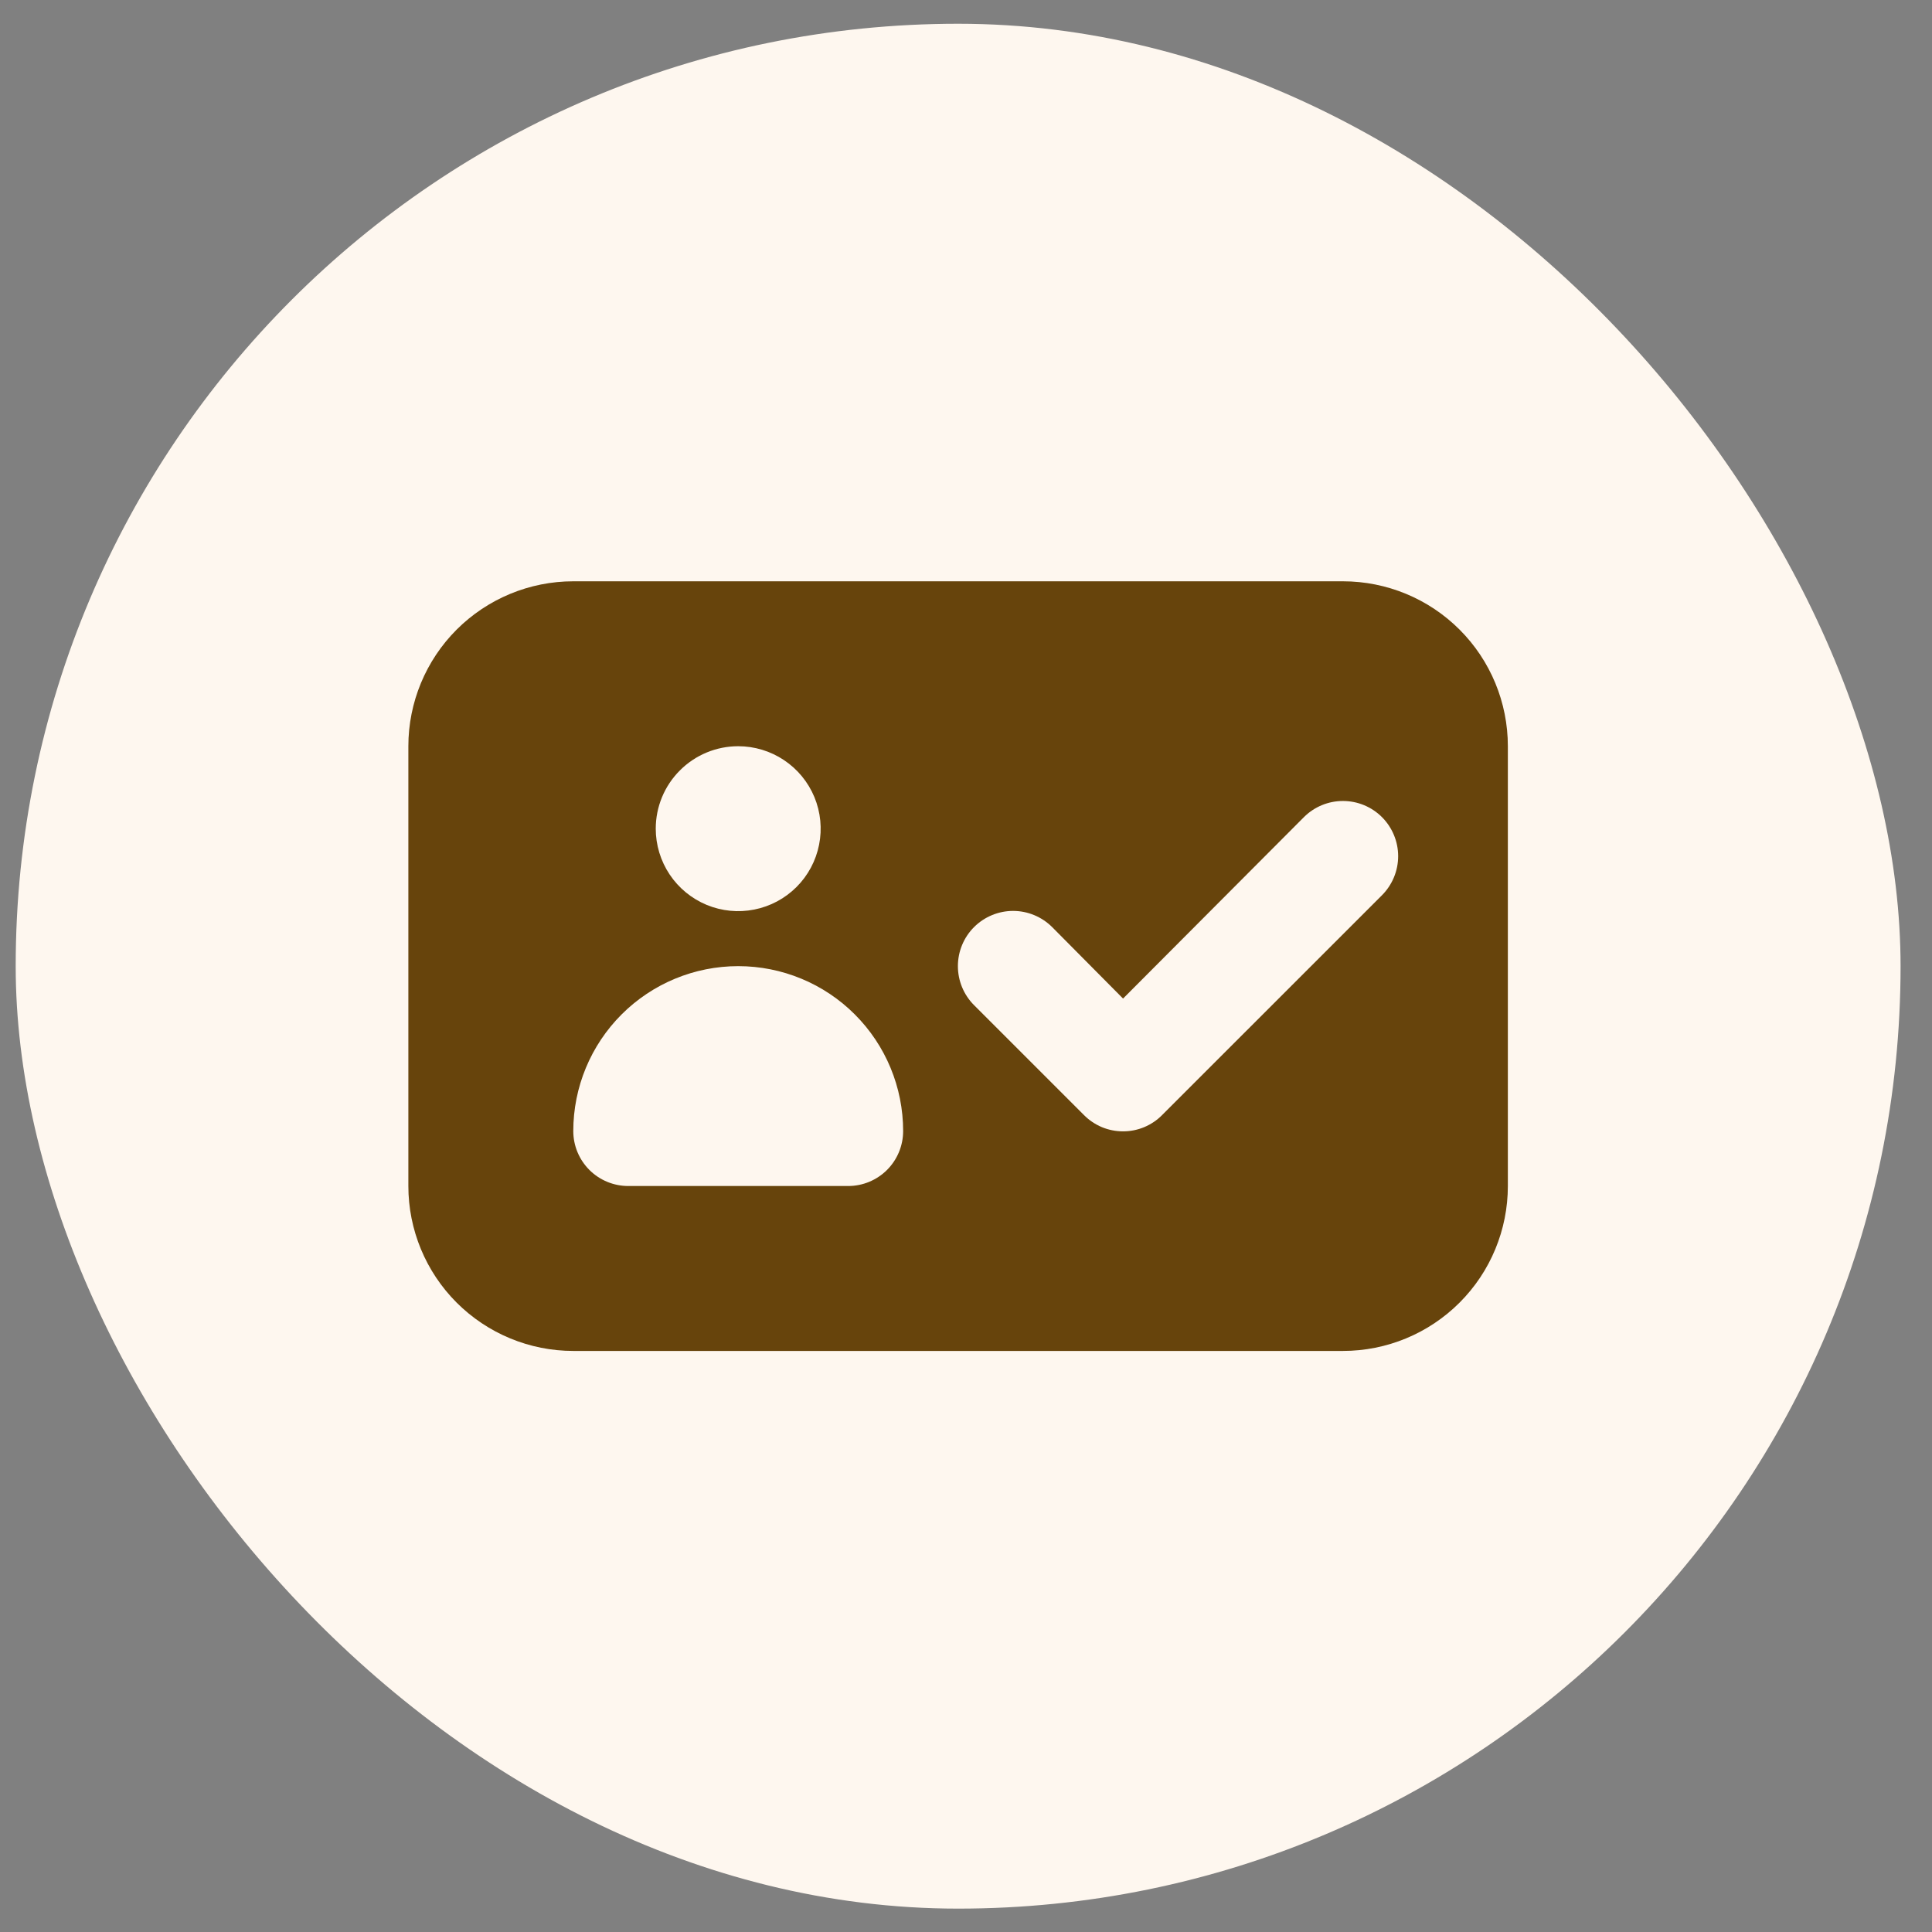 <svg width="41" height="41" viewBox="0 0 41 41" fill="none" xmlns="http://www.w3.org/2000/svg">
    <rect x="0" y="0" width="41" height="41" fill="#808080" stroke="none"/>
    <rect x="0.333" y="0.504" width="40" height="40" rx="20" fill="#FEF7EF" />
    <path
        d="M28.499 12.336H12.166C11.238 12.336 10.348 12.705 9.691 13.361C9.035 14.017 8.666 14.908 8.666 15.836V25.169C8.666 26.098 9.035 26.988 9.691 27.644C10.348 28.3 11.238 28.669 12.166 28.669H28.499C29.428 28.669 30.318 28.3 30.974 27.644C31.631 26.988 31.999 26.098 31.999 25.169V15.836C31.999 14.908 31.631 14.017 30.974 13.361C30.318 12.705 29.428 12.336 28.499 12.336ZM15.666 15.836C16.012 15.836 16.351 15.939 16.638 16.131C16.926 16.323 17.15 16.596 17.283 16.916C17.415 17.236 17.45 17.588 17.382 17.927C17.315 18.267 17.148 18.579 16.904 18.823C16.659 19.068 16.347 19.235 16.007 19.302C15.668 19.37 15.316 19.335 14.996 19.203C14.677 19.07 14.403 18.846 14.211 18.558C14.019 18.27 13.916 17.932 13.916 17.586C13.916 17.122 14.1 16.677 14.429 16.349C14.757 16.02 15.202 15.836 15.666 15.836ZM17.999 25.169H13.333C13.023 25.169 12.726 25.046 12.508 24.828C12.289 24.609 12.166 24.312 12.166 24.003C12.166 23.074 12.535 22.184 13.191 21.528C13.848 20.871 14.738 20.503 15.666 20.503C16.594 20.503 17.485 20.871 18.141 21.528C18.797 22.184 19.166 23.074 19.166 24.003C19.166 24.312 19.043 24.609 18.824 24.828C18.605 25.046 18.309 25.169 17.999 25.169ZM29.328 18.998L24.661 23.664C24.553 23.774 24.424 23.86 24.281 23.92C24.139 23.979 23.987 24.009 23.833 24.009C23.679 24.009 23.526 23.979 23.384 23.92C23.242 23.86 23.113 23.774 23.004 23.664L20.671 21.331C20.451 21.111 20.328 20.813 20.328 20.503C20.328 20.192 20.451 19.894 20.671 19.674C20.891 19.455 21.189 19.331 21.499 19.331C21.81 19.331 22.108 19.455 22.328 19.674L23.833 21.191L27.671 17.341C27.891 17.121 28.189 16.998 28.499 16.998C28.81 16.998 29.108 17.121 29.328 17.341C29.547 17.561 29.671 17.859 29.671 18.169C29.671 18.48 29.547 18.778 29.328 18.998Z"
        fill="#67440C" />
</svg>